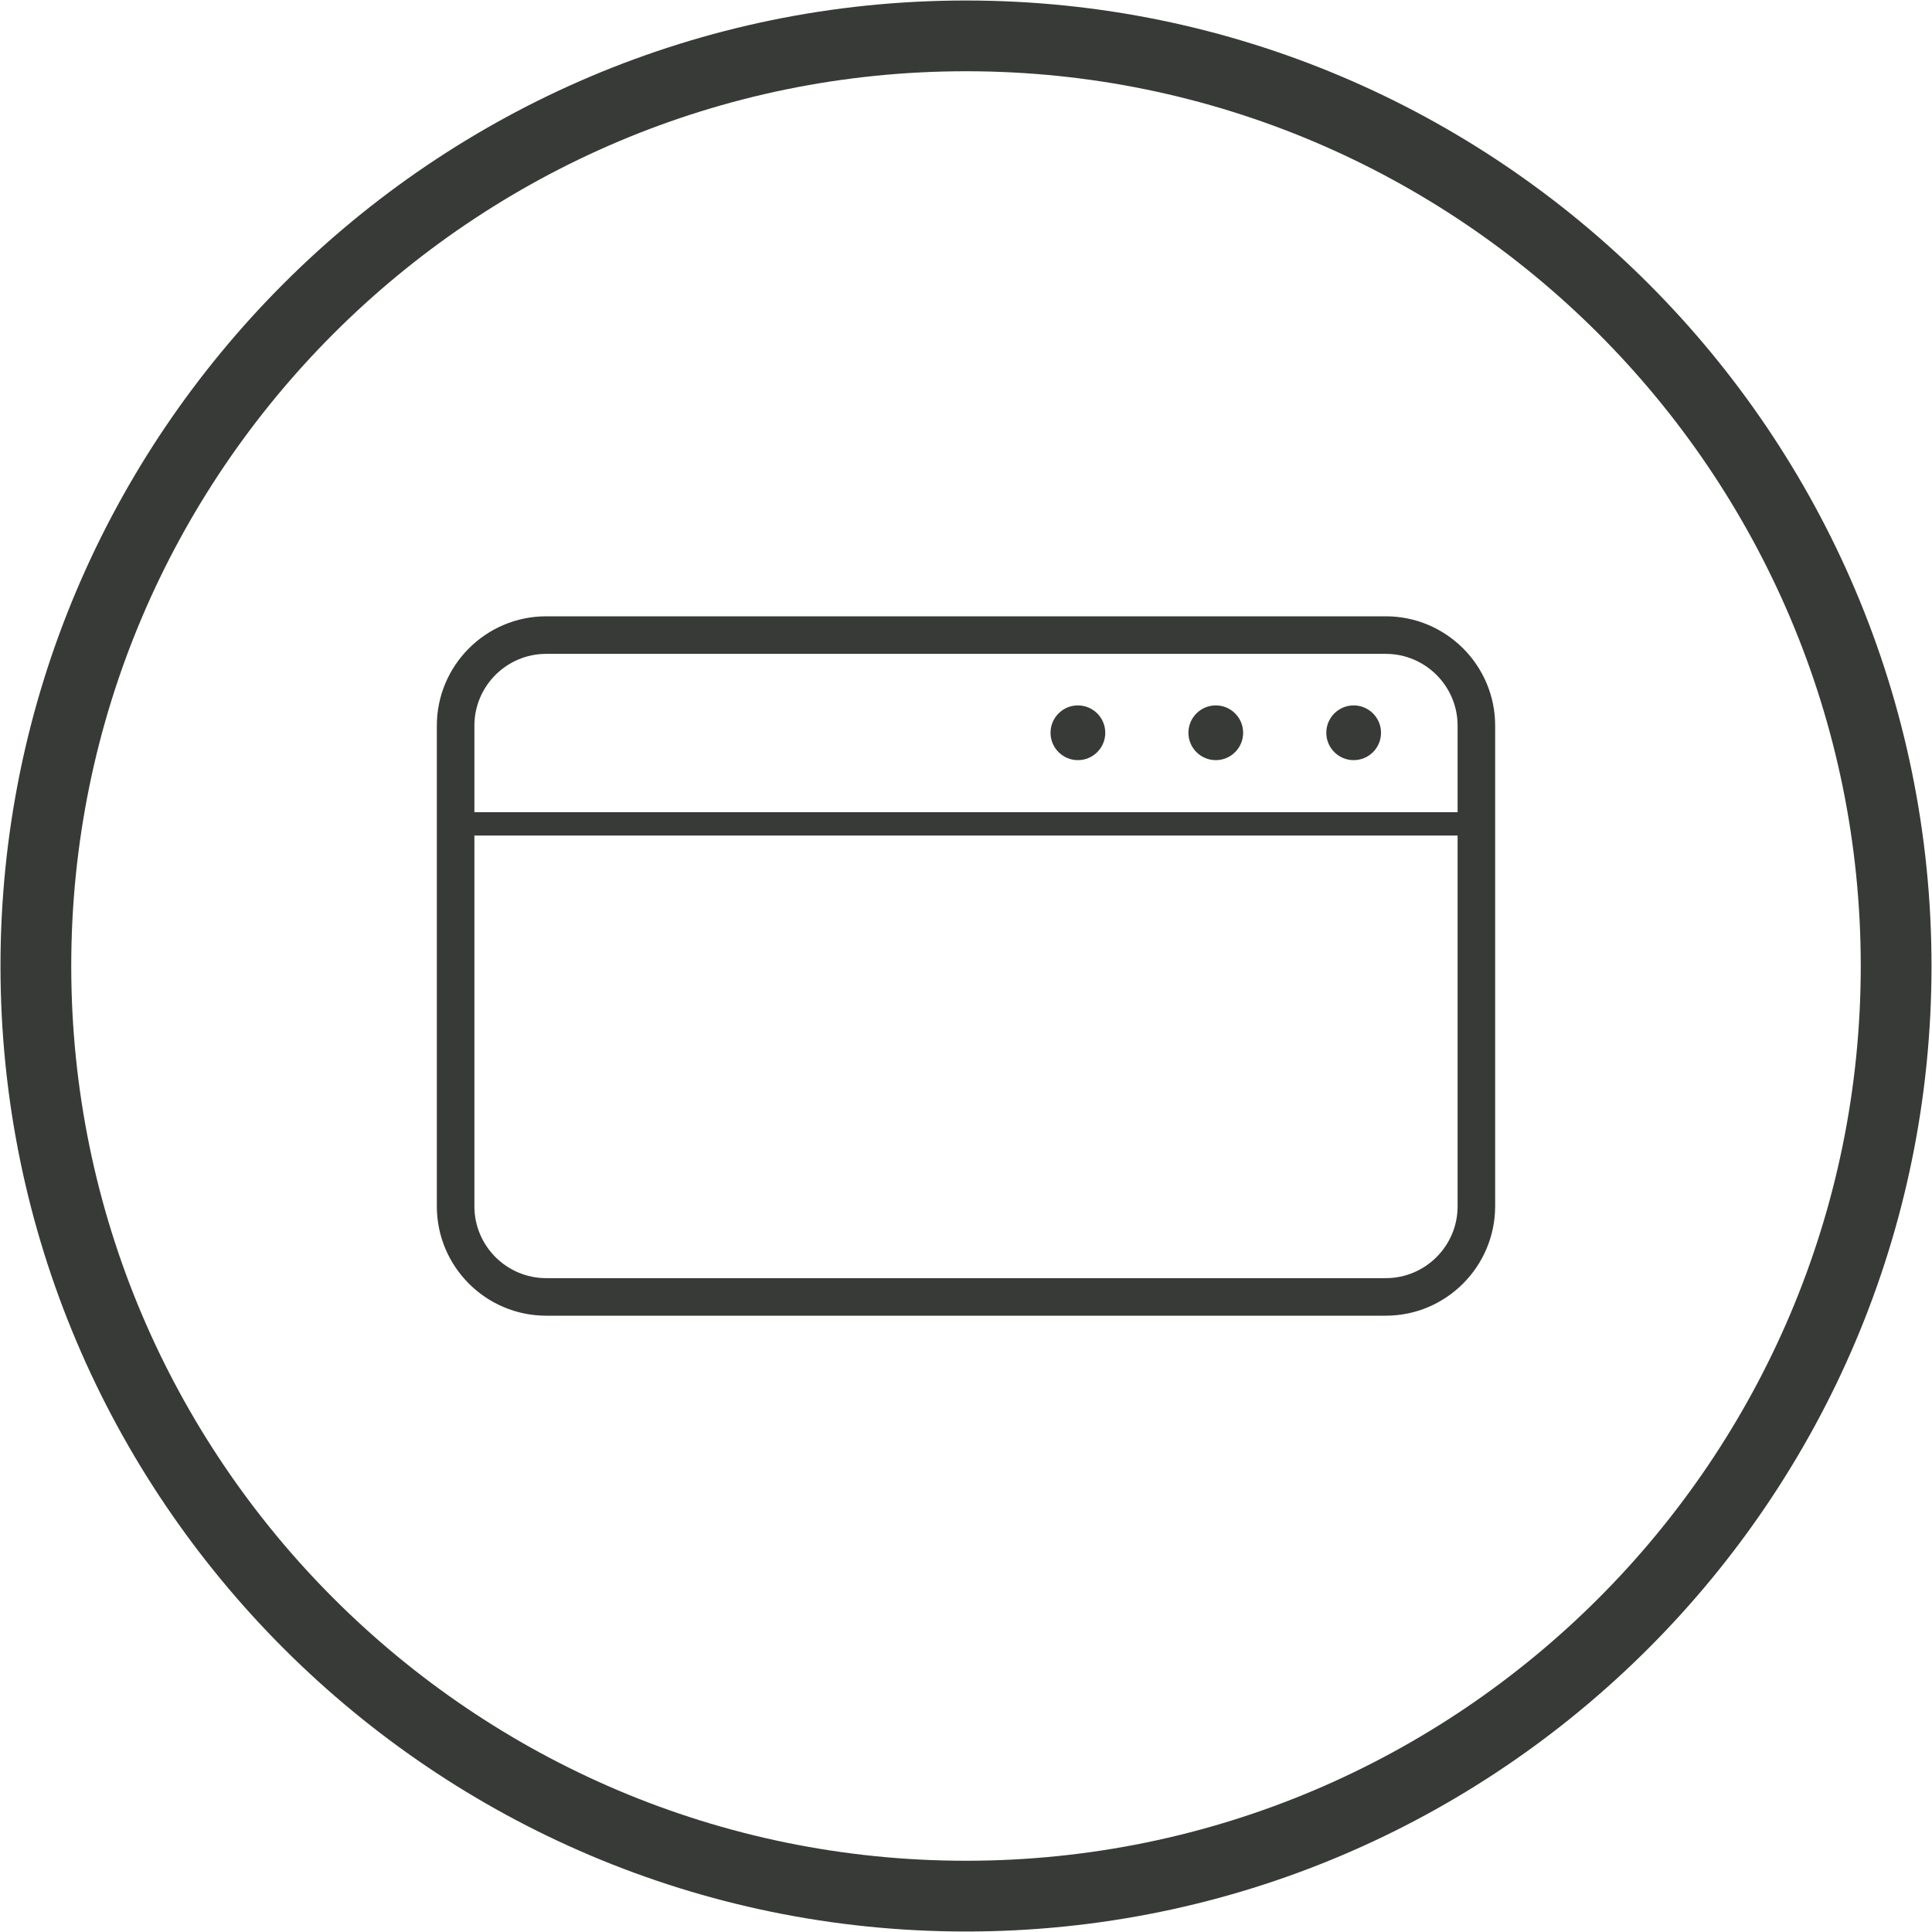 <svg width="130" height="130" viewBox="0 0 130 130" fill="none" xmlns="http://www.w3.org/2000/svg">
<path d="M93.247 88.052H36.752C32.963 88.052 29.872 84.969 29.872 81.172V48.828C29.872 45.038 32.956 41.948 36.752 41.948H93.247C97.044 41.948 100.127 45.031 100.127 48.828V81.172C100.127 84.962 97.037 88.052 93.247 88.052ZM36.752 43.518C33.826 43.518 31.442 45.902 31.442 48.828V81.172C31.442 84.098 33.826 86.482 36.752 86.482H93.247C96.174 86.482 98.557 84.098 98.557 81.172V48.828C98.557 45.902 96.174 43.518 93.247 43.518H36.752Z" fill="#373A36"/>
<path d="M93.248 88.53H36.752C32.699 88.53 29.394 85.233 29.394 81.172V48.828C29.394 44.775 32.691 41.47 36.752 41.47H93.248C97.301 41.47 100.606 44.767 100.606 48.828V81.172C100.598 85.226 97.301 88.53 93.248 88.53ZM36.752 42.426C33.22 42.426 30.351 45.296 30.351 48.828V81.172C30.351 84.705 33.22 87.574 36.752 87.574H93.248C96.78 87.574 99.649 84.705 99.649 81.172V48.828C99.649 45.296 96.78 42.426 93.248 42.426H36.752ZM93.248 86.953H36.752C33.562 86.953 30.971 84.355 30.971 81.172V48.828C30.971 45.638 33.562 43.047 36.752 43.047H93.248C96.438 43.047 99.028 45.638 99.028 48.828V81.172C99.028 84.362 96.438 86.953 93.248 86.953ZM36.752 43.997C34.09 43.997 31.921 46.166 31.921 48.828V81.172C31.921 83.834 34.09 86.004 36.752 86.004H93.248C95.909 86.004 98.079 83.834 98.079 81.172V48.828C98.079 46.166 95.909 43.997 93.248 43.997H36.752Z" fill="#373A36"/>
<path d="M99.342 54.652H31.071V56.222H99.342V54.652Z" fill="#373A36"/>
<path d="M91.085 51.148C92.102 51.148 92.926 50.324 92.926 49.307C92.926 48.29 92.102 47.465 91.085 47.465C90.068 47.465 89.244 48.29 89.244 49.307C89.244 50.324 90.068 51.148 91.085 51.148Z" fill="#373A36"/>
<path d="M81.807 51.148C82.824 51.148 83.648 50.324 83.648 49.307C83.648 48.29 82.824 47.465 81.807 47.465C80.79 47.465 79.966 48.29 79.966 49.307C79.966 50.324 80.79 51.148 81.807 51.148Z" fill="#373A36"/>
<path d="M72.529 51.148C73.546 51.148 74.371 50.324 74.371 49.307C74.371 48.29 73.546 47.465 72.529 47.465C71.512 47.465 70.688 48.29 70.688 49.307C70.688 50.324 71.512 51.148 72.529 51.148Z" fill="#373A36"/>
<path d="M65 129.967C29.173 129.967 0.033 100.82 0.033 65C0.033 29.18 29.173 0.034 65 0.034C100.827 0.034 129.967 29.18 129.967 65C129.967 100.82 100.827 129.967 65 129.967ZM65 4.794C31.799 4.794 4.794 31.8 4.794 65C4.794 98.201 31.799 125.206 65 125.206C98.201 125.206 125.206 98.201 125.206 65C125.206 31.8 98.201 4.794 65 4.794Z" fill="#373A36"/>
</svg>
